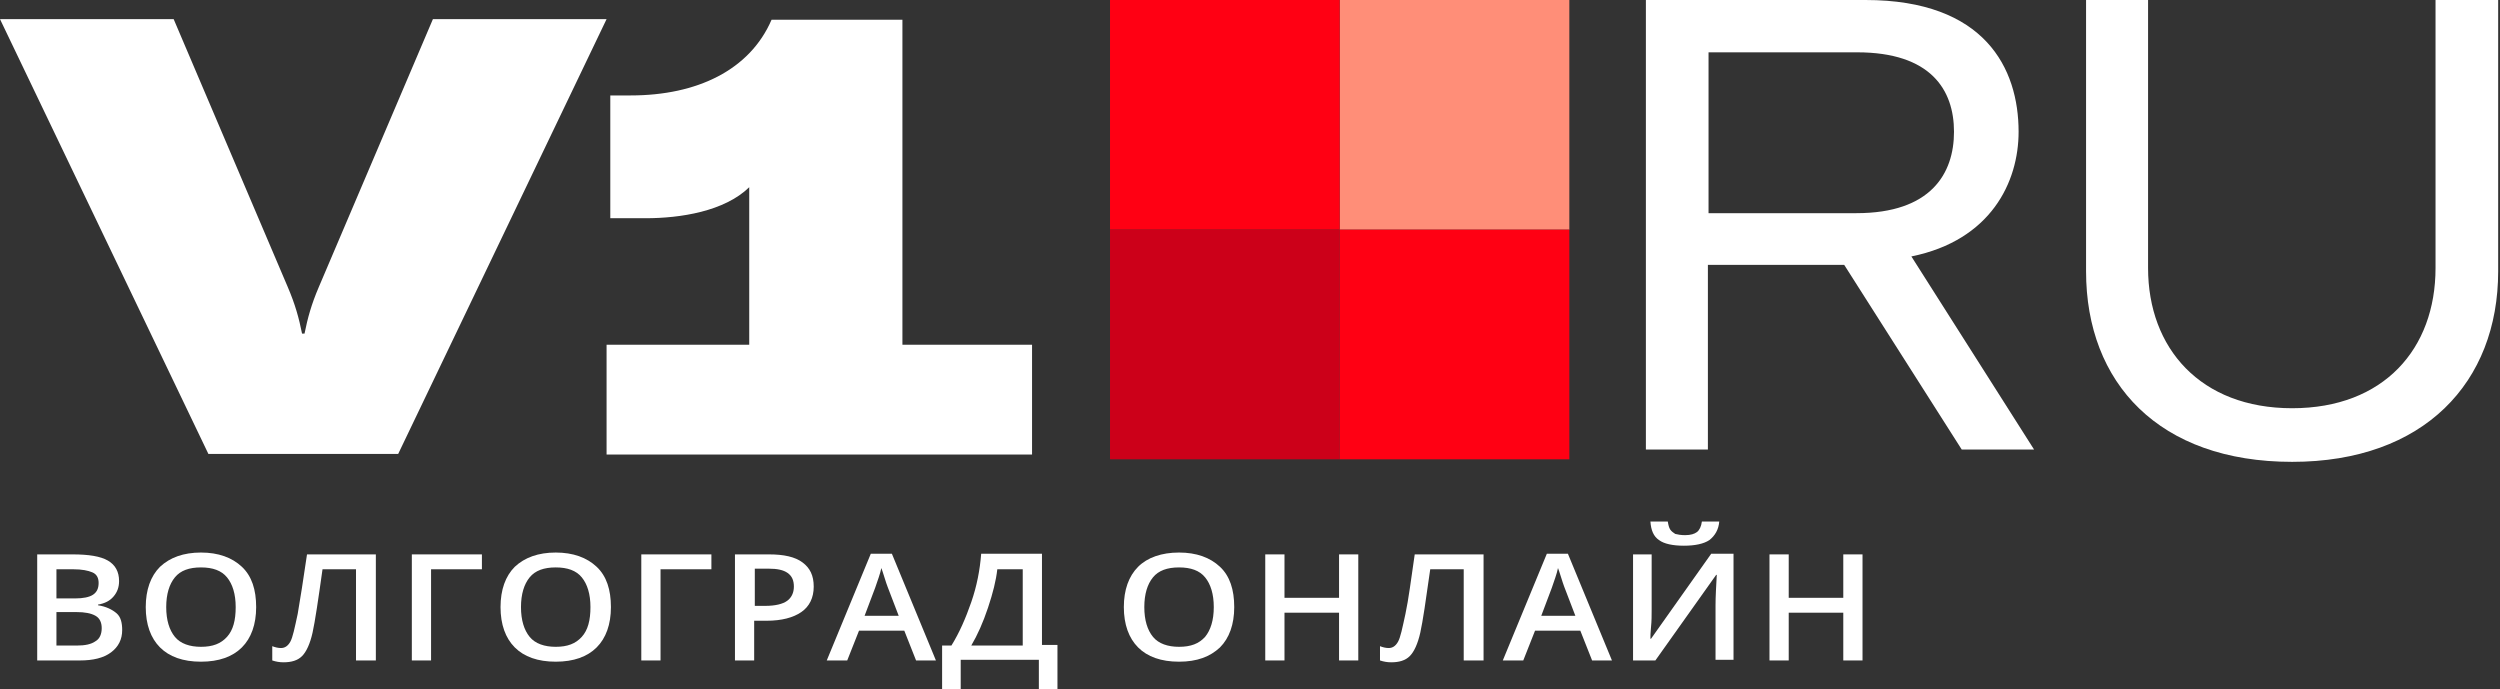 <?xml version="1.0" encoding="UTF-8"?> <svg xmlns="http://www.w3.org/2000/svg" width="127" height="35" viewBox="0 0 127 35" fill="none"><rect x="0" y="0" width="127" height="35" fill="#333333" stroke="none"/><path d="M0 0.972H8.822L14.619 14.583C14.997 15.466 15.187 16.159 15.344 16.946H15.47C15.628 16.159 15.817 15.466 16.195 14.583L21.992 0.972H30.814L20.228 23.059H10.586L0 0.972Z" fill="white"></path><path d="M52.428 17.514V23.09H30.814V17.514H38.061V9.511C36.801 10.739 34.564 11.086 32.799 11.086H31.003V4.848H32.043C35.414 4.848 38.093 3.556 39.195 1.004H45.843V17.514H52.428Z" fill="white"></path><path d="M1.89 28.163H3.686C4.505 28.163 5.104 28.258 5.482 28.478C5.86 28.699 6.049 29.045 6.049 29.518C6.049 29.833 5.955 30.085 5.766 30.305C5.577 30.526 5.325 30.652 4.978 30.715V30.747C5.388 30.81 5.703 30.967 5.923 31.156C6.144 31.345 6.207 31.66 6.207 32.007C6.207 32.48 6.018 32.858 5.64 33.141C5.262 33.425 4.726 33.551 4.064 33.551H1.89V28.163ZM2.867 30.4H3.812C4.222 30.4 4.537 30.337 4.726 30.211C4.915 30.085 5.01 29.896 5.01 29.612C5.01 29.36 4.915 29.171 4.695 29.077C4.474 28.982 4.159 28.919 3.718 28.919H2.867V30.4ZM2.867 31.093V32.794H3.907C4.316 32.794 4.631 32.731 4.852 32.574C5.073 32.448 5.167 32.196 5.167 31.912C5.167 31.629 5.073 31.408 4.852 31.282C4.631 31.156 4.316 31.093 3.875 31.093H2.867Z" fill="white"></path><path d="M13.013 30.841C13.013 31.723 12.761 32.416 12.288 32.889C11.815 33.362 11.122 33.614 10.209 33.614C9.295 33.614 8.602 33.362 8.129 32.889C7.656 32.416 7.404 31.723 7.404 30.841C7.404 29.959 7.656 29.266 8.129 28.793C8.633 28.32 9.326 28.069 10.209 28.069C11.091 28.069 11.784 28.32 12.288 28.793C12.792 29.266 13.013 29.959 13.013 30.841ZM8.444 30.841C8.444 31.503 8.602 32.007 8.885 32.353C9.169 32.7 9.641 32.858 10.209 32.858C10.807 32.858 11.217 32.7 11.532 32.353C11.847 32.007 11.973 31.503 11.973 30.841C11.973 30.18 11.815 29.675 11.532 29.329C11.248 28.982 10.807 28.825 10.209 28.825C9.61 28.825 9.169 28.982 8.885 29.329C8.602 29.675 8.444 30.18 8.444 30.841Z" fill="white"></path><path d="M19.062 33.551H18.085V28.919H16.384C16.163 30.494 16.005 31.566 15.879 32.133C15.753 32.7 15.564 33.11 15.344 33.33C15.123 33.551 14.808 33.645 14.399 33.645C14.209 33.645 14.02 33.614 13.831 33.551V32.826C13.989 32.889 14.146 32.92 14.272 32.92C14.461 32.92 14.619 32.826 14.745 32.605C14.871 32.385 14.966 31.912 15.123 31.188C15.249 30.463 15.407 29.455 15.596 28.163H19.093V33.551H19.062Z" fill="white"></path><path d="M24.481 28.163V28.919H21.898V33.551H20.921V28.163H24.481Z" fill="white"></path><path d="M31.035 30.841C31.035 31.723 30.783 32.416 30.31 32.889C29.837 33.362 29.144 33.614 28.231 33.614C27.317 33.614 26.624 33.362 26.151 32.889C25.678 32.416 25.427 31.723 25.427 30.841C25.427 29.959 25.678 29.266 26.151 28.793C26.655 28.32 27.348 28.069 28.231 28.069C29.113 28.069 29.806 28.32 30.31 28.793C30.814 29.266 31.035 29.959 31.035 30.841ZM26.466 30.841C26.466 31.503 26.624 32.007 26.907 32.353C27.191 32.7 27.663 32.858 28.231 32.858C28.829 32.858 29.239 32.7 29.554 32.353C29.869 32.007 29.995 31.503 29.995 30.841C29.995 30.18 29.837 29.675 29.554 29.329C29.27 28.982 28.829 28.825 28.231 28.825C27.632 28.825 27.191 28.982 26.907 29.329C26.624 29.675 26.466 30.18 26.466 30.841Z" fill="white"></path><path d="M36.139 28.163V28.919H33.555V33.551H32.578V28.163H36.139Z" fill="white"></path><path d="M41.337 29.801C41.337 30.369 41.117 30.81 40.707 31.093C40.297 31.377 39.699 31.534 38.943 31.534H38.312V33.551H37.336V28.163H39.069C39.825 28.163 40.392 28.289 40.77 28.573C41.148 28.856 41.337 29.234 41.337 29.801ZM38.344 30.778H38.88C39.384 30.778 39.762 30.684 39.982 30.526C40.203 30.369 40.329 30.116 40.329 29.801C40.329 29.486 40.234 29.266 40.014 29.108C39.793 28.951 39.478 28.888 39.037 28.888H38.344V30.778Z" fill="white"></path><path d="M46.536 33.551L45.938 32.038H43.638L43.039 33.551H41.999L44.236 28.131H45.308L47.545 33.551H46.536ZM45.654 31.282L45.087 29.801C45.056 29.707 44.992 29.549 44.929 29.329C44.867 29.108 44.803 28.951 44.772 28.856C44.709 29.171 44.583 29.486 44.457 29.864L43.921 31.282H45.654Z" fill="white"></path><path d="M47.859 32.794H48.332C48.741 32.133 49.056 31.408 49.34 30.589C49.624 29.77 49.781 28.951 49.844 28.131H52.932V32.763H53.719V35H52.774V33.519H48.804V35H47.859V32.794ZM50.663 28.919C50.6 29.486 50.443 30.116 50.191 30.872C49.939 31.629 49.655 32.259 49.34 32.794H51.955V28.919H50.663Z" fill="white"></path><path d="M62.699 30.841C62.699 31.723 62.447 32.416 61.975 32.889C61.471 33.362 60.809 33.614 59.895 33.614C58.982 33.614 58.288 33.362 57.816 32.889C57.343 32.416 57.091 31.723 57.091 30.841C57.091 29.959 57.343 29.266 57.816 28.793C58.288 28.32 59.013 28.069 59.895 28.069C60.778 28.069 61.471 28.32 61.975 28.793C62.479 29.266 62.699 29.959 62.699 30.841ZM58.131 30.841C58.131 31.503 58.288 32.007 58.572 32.353C58.856 32.7 59.328 32.858 59.895 32.858C60.494 32.858 60.904 32.7 61.219 32.353C61.502 32.007 61.66 31.503 61.66 30.841C61.66 30.18 61.502 29.675 61.219 29.329C60.935 28.982 60.494 28.825 59.895 28.825C59.297 28.825 58.856 28.982 58.572 29.329C58.288 29.675 58.131 30.18 58.131 30.841Z" fill="white"></path><path d="M69.001 33.551H68.024V31.125H65.252V33.551H64.275V28.163H65.252V30.369H68.024V28.163H69.001V33.551Z" fill="white"></path><path d="M75.334 33.551H74.357V28.919H72.656C72.435 30.494 72.278 31.566 72.152 32.133C72.026 32.7 71.837 33.11 71.616 33.33C71.396 33.551 71.081 33.645 70.671 33.645C70.482 33.645 70.293 33.614 70.104 33.551V32.826C70.261 32.889 70.419 32.92 70.545 32.92C70.734 32.92 70.891 32.826 71.017 32.605C71.144 32.385 71.238 31.912 71.396 31.188C71.553 30.463 71.679 29.455 71.868 28.163H75.365V33.551H75.334Z" fill="white"></path><path d="M80.879 33.551L80.28 32.038H77.98L77.382 33.551H76.342L78.579 28.131H79.65L81.887 33.551H80.879ZM80.028 31.282L79.461 29.801C79.43 29.707 79.367 29.549 79.304 29.329C79.241 29.108 79.178 28.951 79.146 28.856C79.083 29.171 78.957 29.486 78.831 29.864L78.296 31.282H80.028Z" fill="white"></path><path d="M82.99 28.163H83.904V30.967C83.904 31.251 83.904 31.566 83.872 31.849C83.841 32.133 83.841 32.353 83.841 32.448H83.872L86.929 28.131H88.063V33.519H87.149V30.747C87.149 30.305 87.181 29.801 87.212 29.203H87.181L84.093 33.551H82.959V28.163H82.99ZM85.542 27.722C84.975 27.722 84.534 27.627 84.282 27.438C83.998 27.249 83.872 26.934 83.841 26.493H84.723C84.755 26.682 84.786 26.808 84.849 26.903C84.912 26.997 85.007 27.06 85.101 27.123C85.227 27.155 85.385 27.186 85.605 27.186C85.889 27.186 86.078 27.123 86.204 27.029C86.33 26.934 86.424 26.745 86.456 26.493H87.338C87.307 26.903 87.118 27.218 86.834 27.438C86.55 27.627 86.109 27.722 85.542 27.722Z" fill="white"></path><path d="M94.616 33.551H93.639V31.125H90.867V33.551H89.89V28.163H90.867V30.369H93.639V28.163H94.616V33.551Z" fill="white"></path><path d="M93.685 13.454H86.761V22.838H83.611V0H94.768C100.838 0 102.545 3.478 102.545 6.694C102.545 9.253 101.134 12.207 97.098 13.027L103.332 22.838H99.657L93.685 13.454ZM86.794 10.829H94.308C98.082 10.829 99.263 8.827 99.263 6.694C99.263 4.561 98.082 2.658 94.341 2.658H86.794V10.829Z" fill="white"></path><path d="M109.122 0V13.618C109.122 17.687 111.78 20.738 116.44 20.738C121.099 20.738 123.725 17.719 123.725 13.618V0H126.907V13.782C126.907 19.426 123.134 23.462 116.44 23.462C109.68 23.462 105.972 19.459 105.972 13.782V0H109.122Z" fill="white"></path><path d="M79.722 0H68.056V11.667H79.722V0Z" fill="#FF8E78"></path><path d="M68.056 0H56.389V11.667H68.056V0Z" fill="#FF0013"></path><path d="M56.389 23.333L68.056 23.333L68.056 11.667L56.389 11.667L56.389 23.333Z" fill="#CC0019"></path><path d="M68.056 23.333L79.723 23.333L79.723 11.667L68.056 11.667L68.056 23.333Z" fill="#FF0013"></path></svg> 